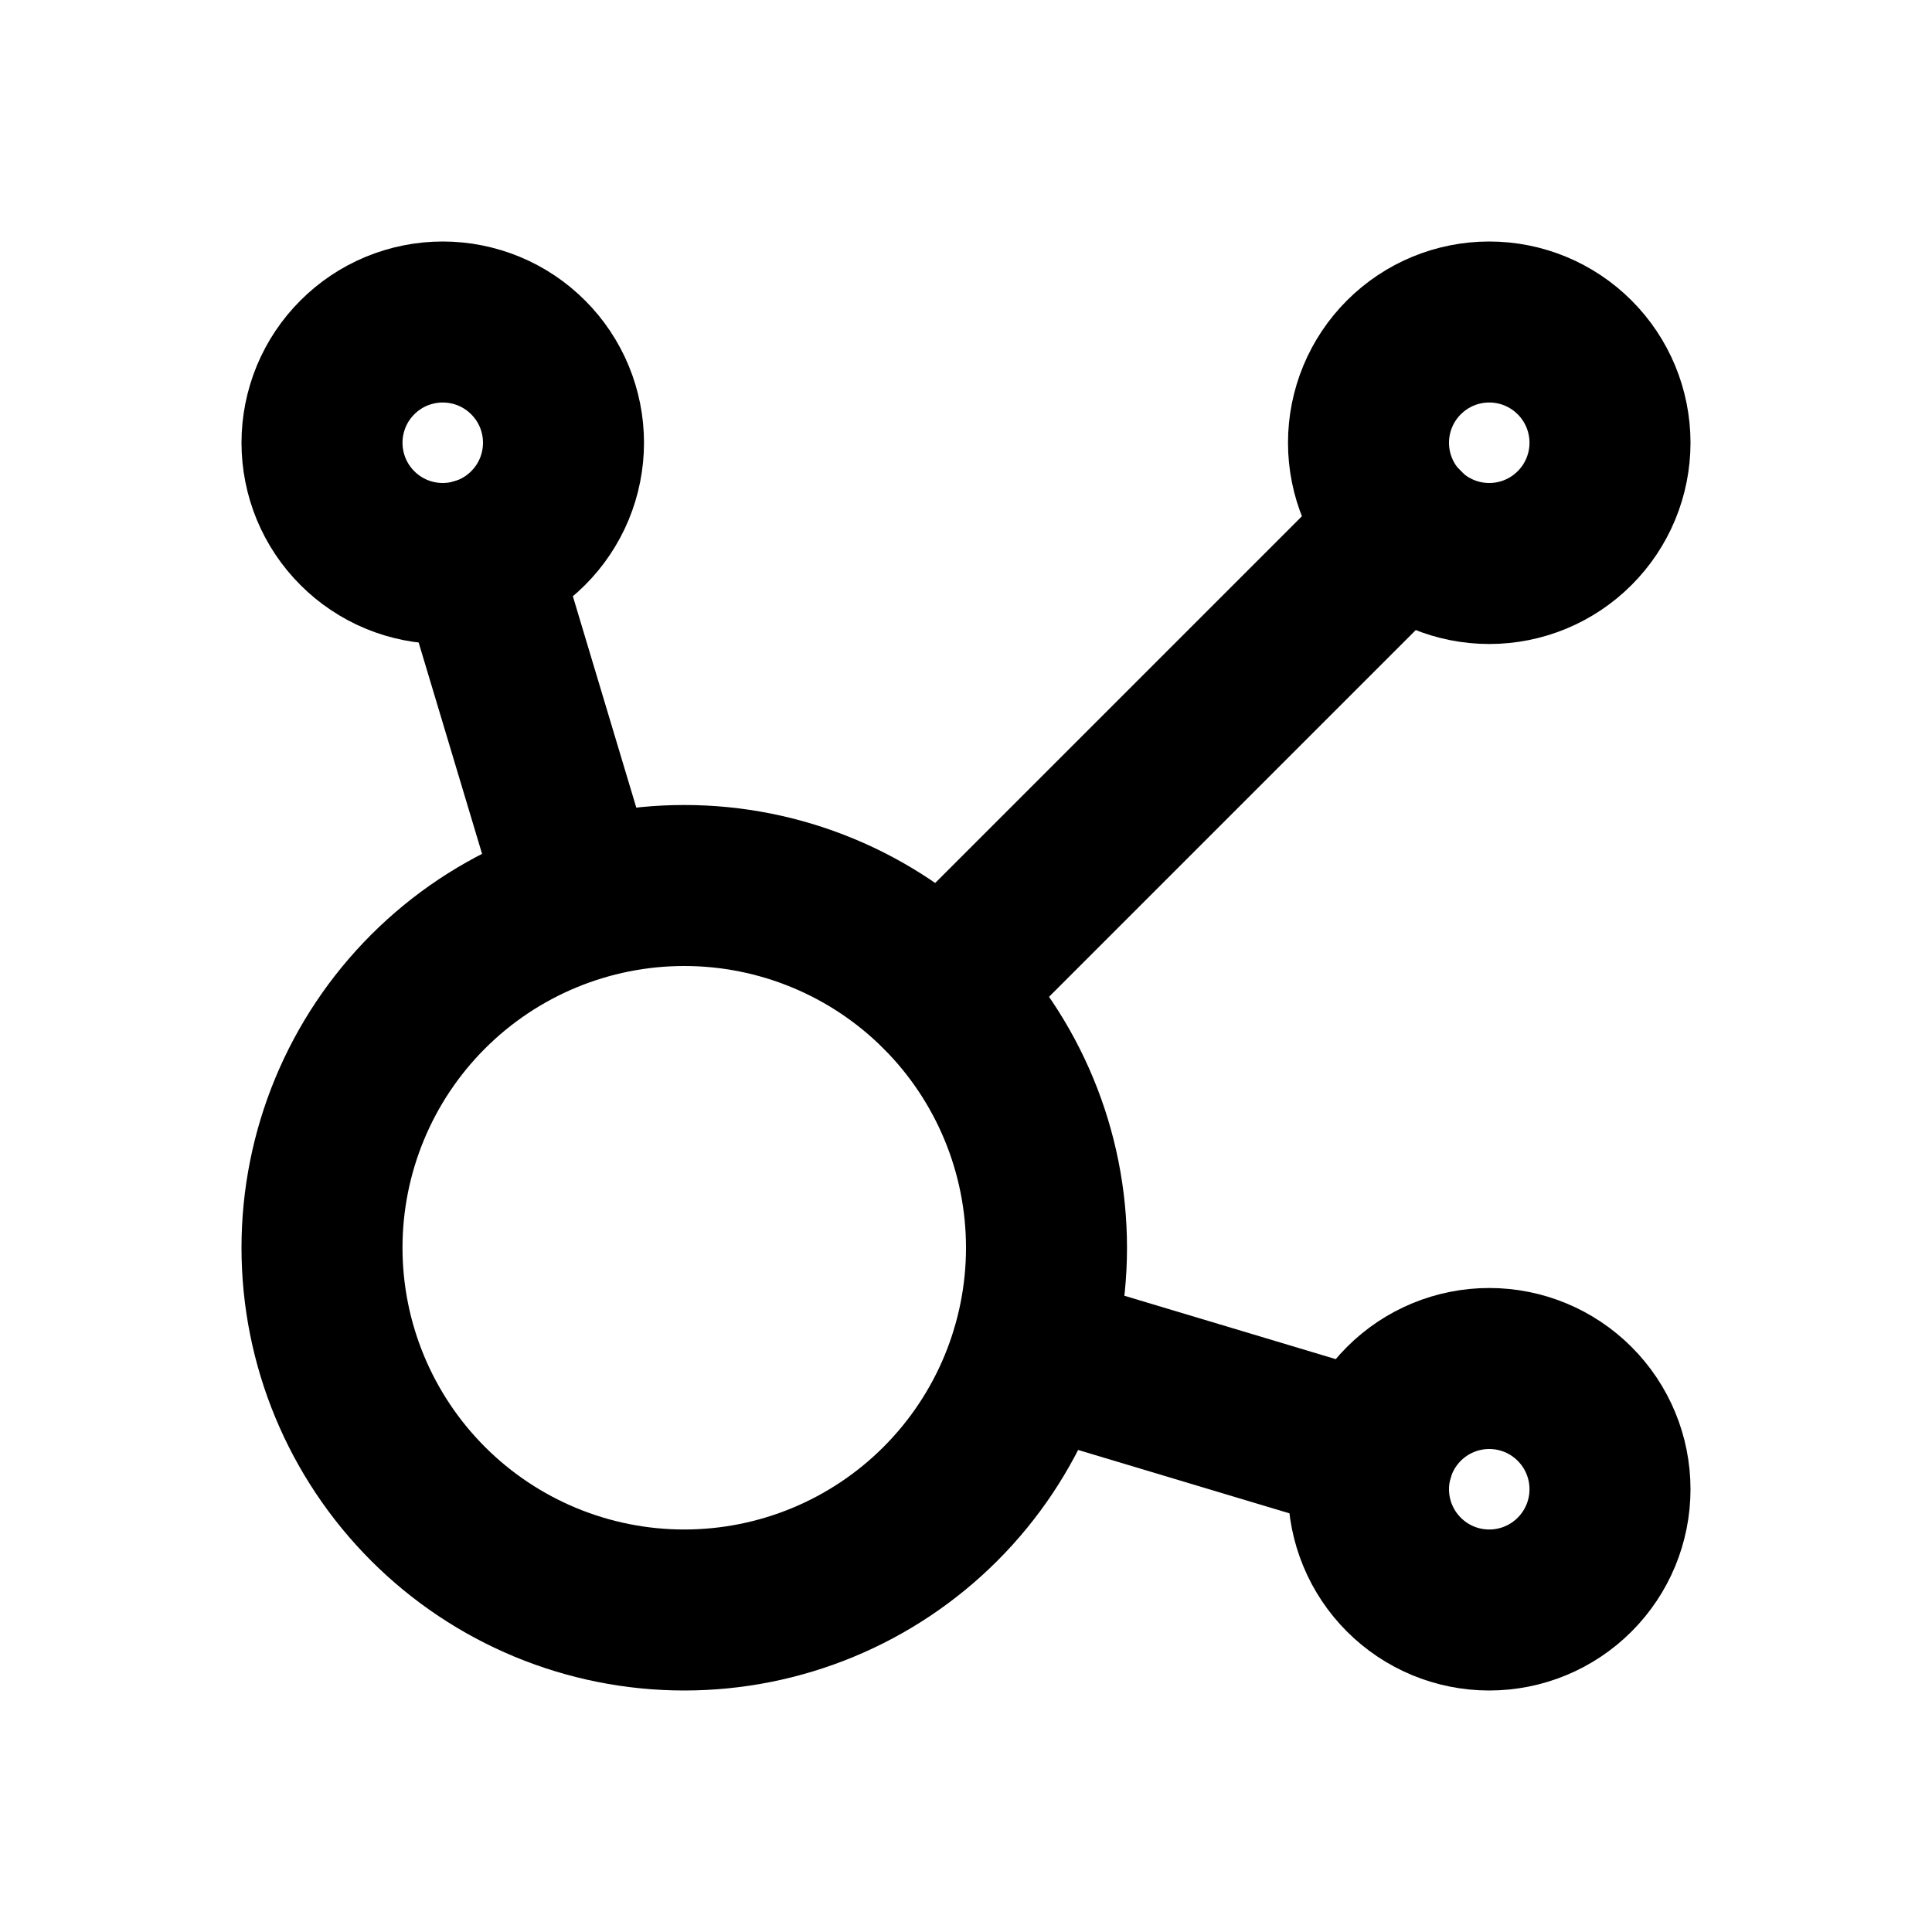 <svg width="48" height="48" viewBox="0 0 48 48" fill="none" xmlns="http://www.w3.org/2000/svg">
<g clip-path="url(#clip0_570_9333)">
<path d="M11.862 13.872L14.412 22.37M25.626 33.588L34.128 36.138" stroke="black" stroke-width="4" stroke-linecap="round" stroke-linejoin="round"/>
<path d="M23.366 24.634L34.884 13.116" stroke="black" stroke-width="4" stroke-linecap="round" stroke-linejoin="round"/>
<path d="M8 11C8 11.394 8.078 11.784 8.228 12.148C8.379 12.512 8.6 12.843 8.879 13.121C9.157 13.4 9.488 13.621 9.852 13.772C10.216 13.922 10.606 14 11 14C11.394 14 11.784 13.922 12.148 13.772C12.512 13.621 12.843 13.4 13.121 13.121C13.4 12.843 13.621 12.512 13.772 12.148C13.922 11.784 14 11.394 14 11C14 10.606 13.922 10.216 13.772 9.852C13.621 9.488 13.4 9.157 13.121 8.879C12.843 8.6 12.512 8.379 12.148 8.228C11.784 8.078 11.394 8 11 8C10.606 8 10.216 8.078 9.852 8.228C9.488 8.379 9.157 8.6 8.879 8.879C8.6 9.157 8.379 9.488 8.228 9.852C8.078 10.216 8 10.606 8 11Z" stroke="black" stroke-width="4" stroke-linecap="round" stroke-linejoin="round"/>
<path d="M34 11C34 11.796 34.316 12.559 34.879 13.121C35.441 13.684 36.204 14 37 14C37.796 14 38.559 13.684 39.121 13.121C39.684 12.559 40 11.796 40 11C40 10.204 39.684 9.441 39.121 8.879C38.559 8.316 37.796 8 37 8C36.204 8 35.441 8.316 34.879 8.879C34.316 9.441 34 10.204 34 11Z" stroke="black" stroke-width="4" stroke-linecap="round" stroke-linejoin="round"/>
<path d="M34 37C34 37.796 34.316 38.559 34.879 39.121C35.441 39.684 36.204 40 37 40C37.796 40 38.559 39.684 39.121 39.121C39.684 38.559 40 37.796 40 37C40 36.204 39.684 35.441 39.121 34.879C38.559 34.316 37.796 34 37 34C36.204 34 35.441 34.316 34.879 34.879C34.316 35.441 34 36.204 34 37Z" stroke="black" stroke-width="4" stroke-linecap="round" stroke-linejoin="round"/>
<path d="M8 31C8 33.387 8.948 35.676 10.636 37.364C12.324 39.052 14.613 40 17 40C19.387 40 21.676 39.052 23.364 37.364C25.052 35.676 26 33.387 26 31C26 28.613 25.052 26.324 23.364 24.636C21.676 22.948 19.387 22 17 22C14.613 22 12.324 22.948 10.636 24.636C8.948 26.324 8 28.613 8 31Z" stroke="black" stroke-width="4" stroke-linecap="round" stroke-linejoin="round"/>
</g>
<defs>
<clipPath id="clip0_570_9333">
<rect width="48" height="48" fill="white"/>
</clipPath>
</defs>
</svg>
